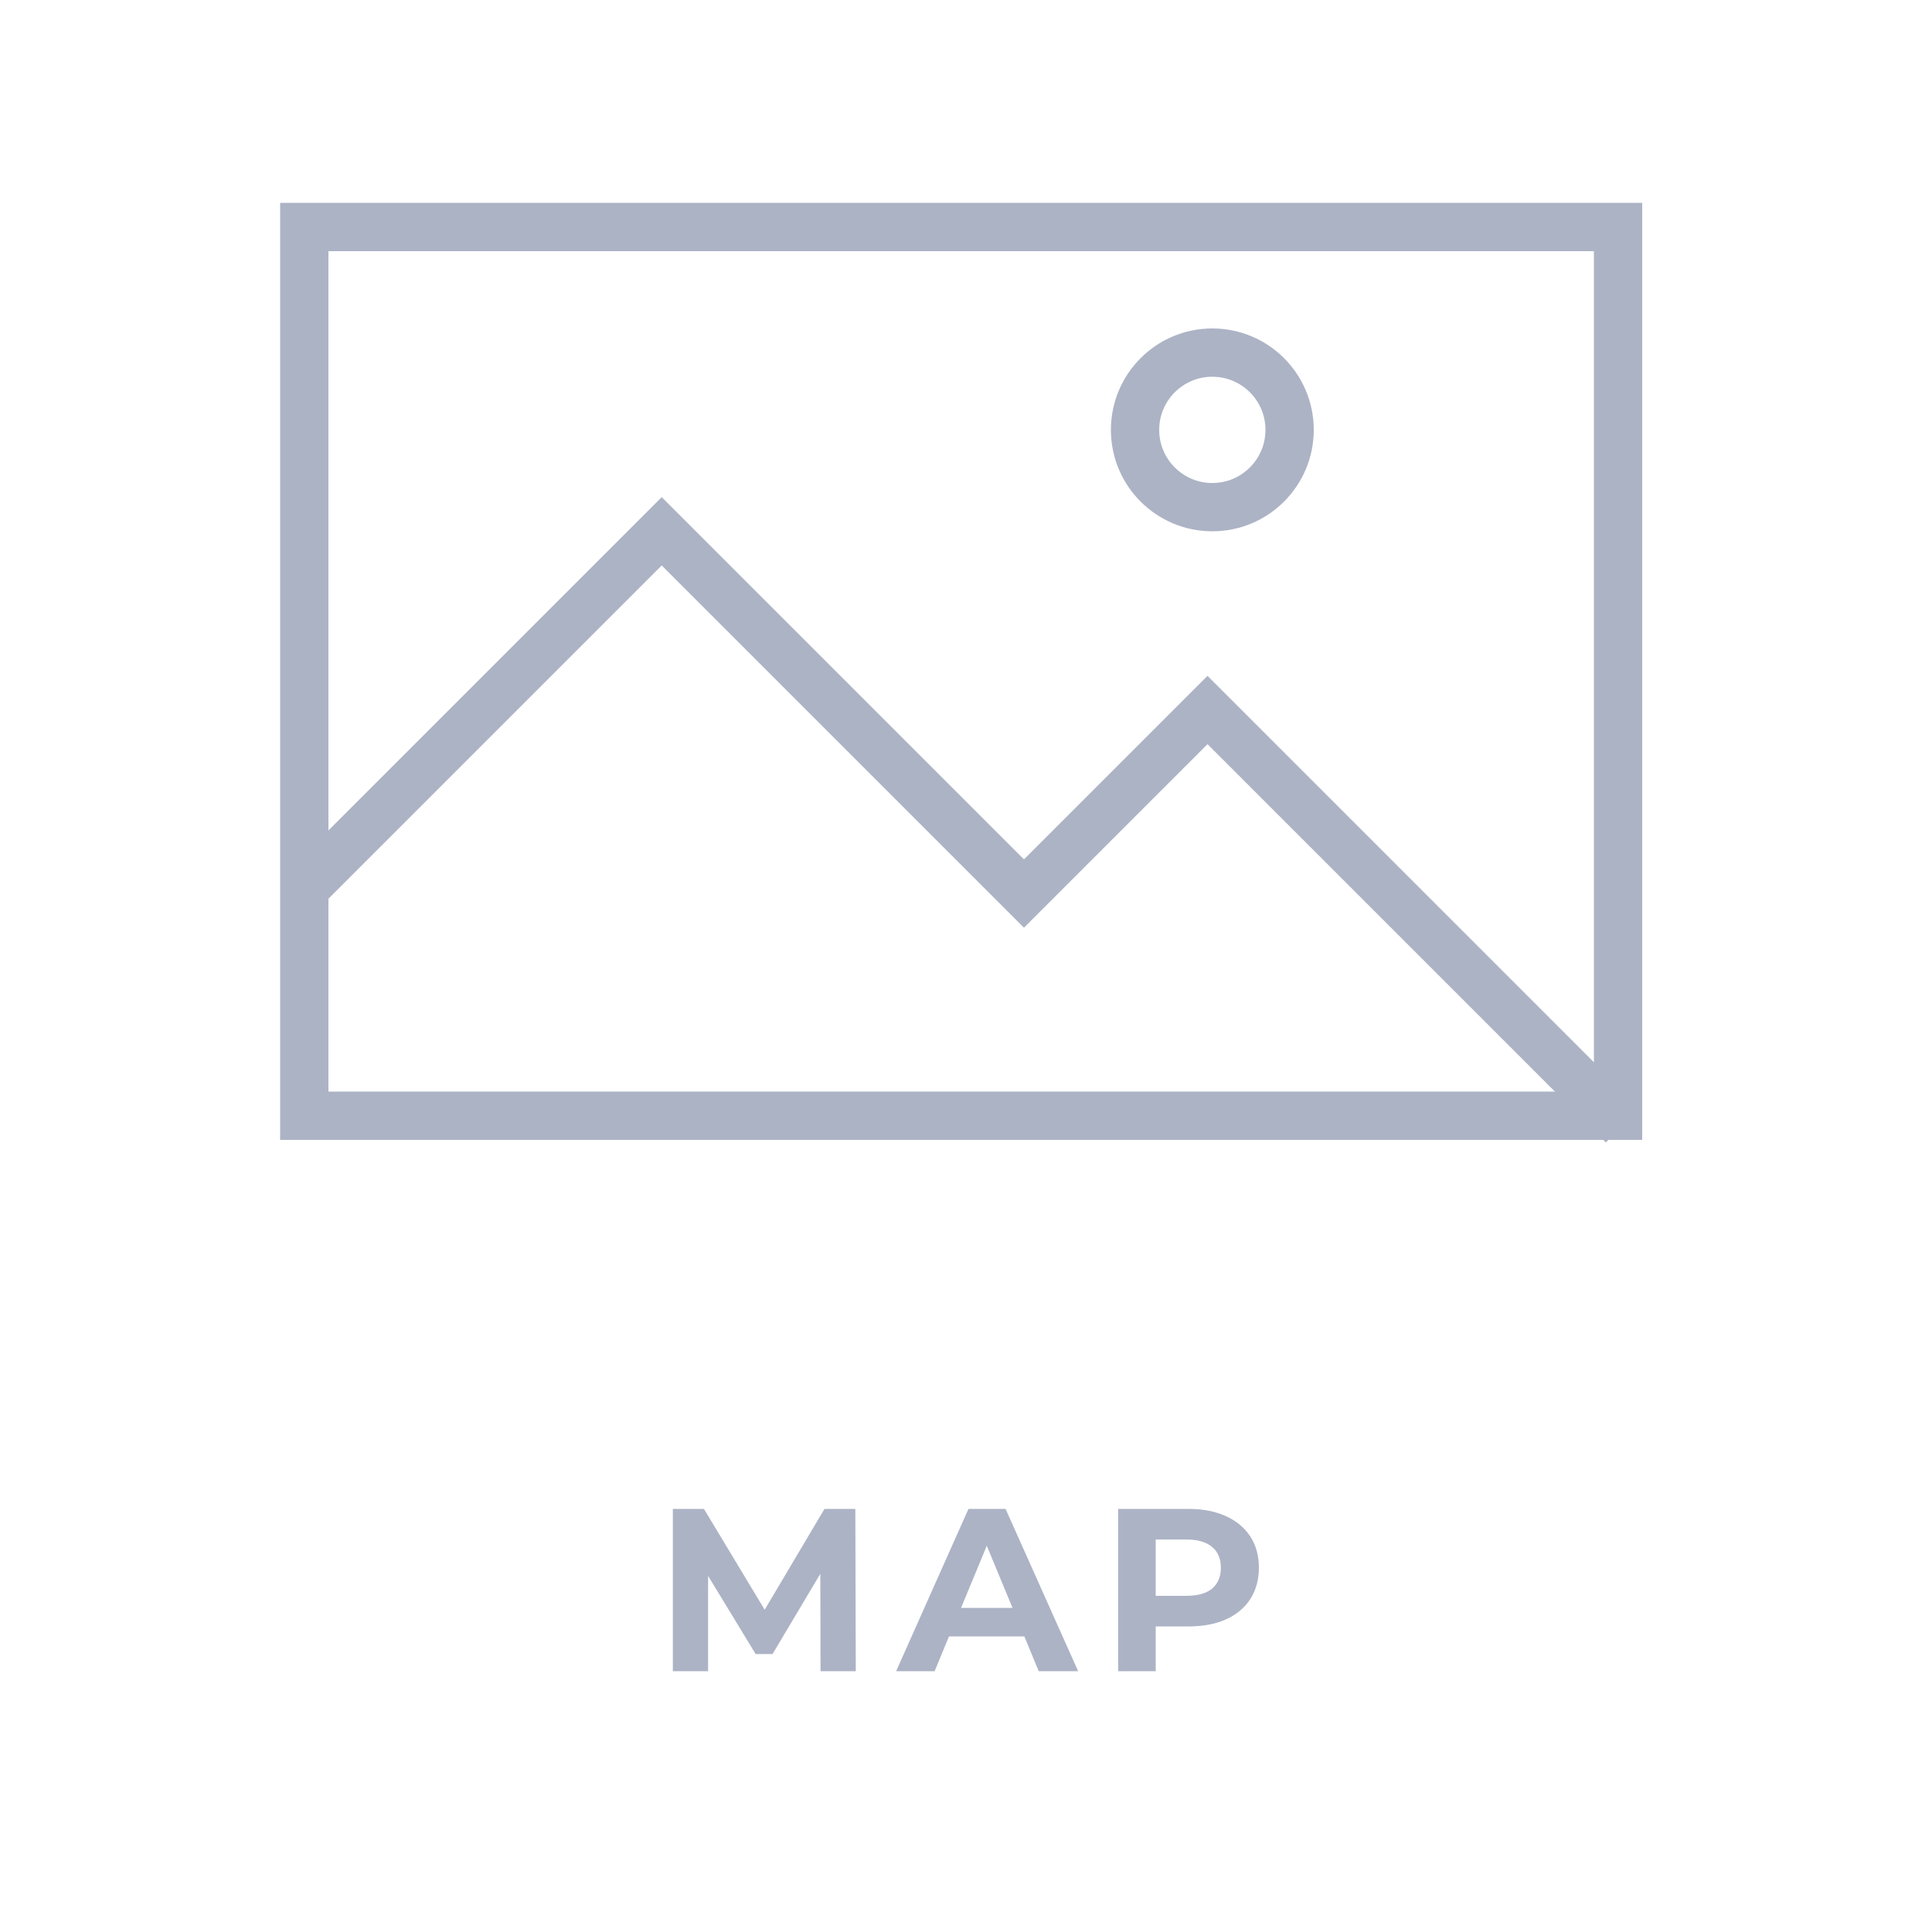 <svg width="200" height="200" viewBox="0 0 200 200" fill="none" xmlns="http://www.w3.org/2000/svg">
<rect x="31.5" y="23.5" width="136" height="92" stroke="#ACB3C5" stroke-width="5"/>
<path d="M31 92.5L68.5 55L106 92.5L125 73.5L168 116.5" stroke="#ACB3C5" stroke-width="5"/>
<circle cx="125.5" cy="44.5" r="8" stroke="#ACB3C5" stroke-width="5"/>
<path d="M84.942 173L84.918 162.92L79.975 171.224H78.222L73.302 163.136V173H69.654V156.2H72.871L79.159 166.64L85.35 156.2H88.543L88.591 173H84.942ZM106.04 169.4H98.24L96.752 173H92.768L100.256 156.2H104.096L111.608 173H107.528L106.04 169.4ZM104.816 166.448L102.152 160.016L99.488 166.448H104.816ZM123.023 156.2C124.511 156.2 125.799 156.448 126.887 156.944C127.991 157.44 128.839 158.144 129.431 159.056C130.023 159.968 130.319 161.048 130.319 162.296C130.319 163.528 130.023 164.608 129.431 165.536C128.839 166.448 127.991 167.152 126.887 167.648C125.799 168.128 124.511 168.368 123.023 168.368H119.639V173H115.751V156.2H123.023ZM122.807 165.2C123.975 165.2 124.863 164.952 125.471 164.456C126.079 163.944 126.383 163.224 126.383 162.296C126.383 161.352 126.079 160.632 125.471 160.136C124.863 159.624 123.975 159.368 122.807 159.368H119.639V165.2H122.807Z" fill="#ACB3C5"/>
</svg>
